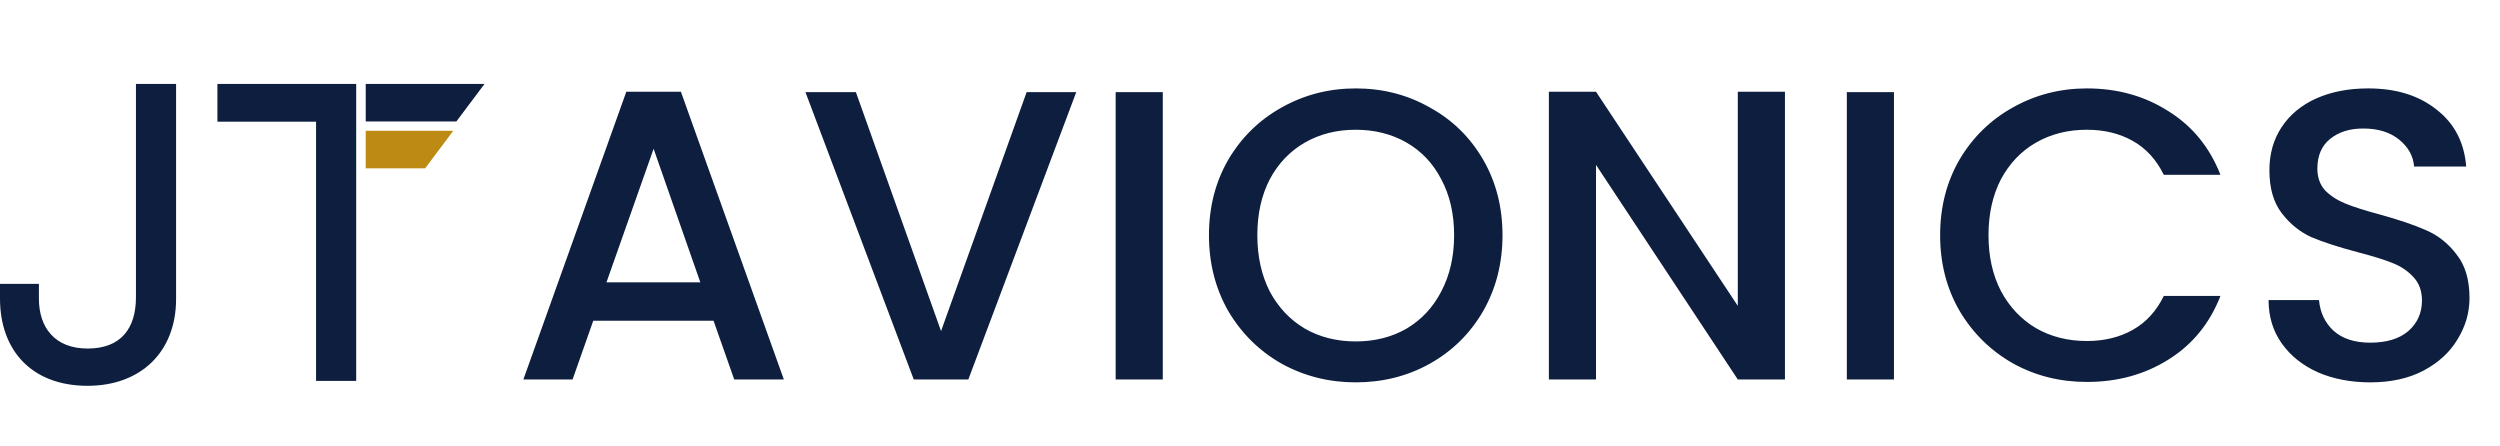 <svg width="560" height="100" viewBox="0 0 560 100" fill="none" xmlns="http://www.w3.org/2000/svg">
<path d="M159.836 71.85H132.887L128.257 85H117.237L140.296 20.545H152.52L175.58 85H164.467L159.836 71.85ZM156.873 63.237L146.408 33.325L135.851 63.237H156.873ZM241.079 20.637L216.908 85H204.683L180.42 20.637H191.718L210.796 74.165L229.966 20.637H241.079ZM260.465 20.637V85H249.907V20.637H260.465ZM303.683 85.648C297.694 85.648 292.168 84.259 287.106 81.481C282.105 78.641 278.123 74.721 275.159 69.72C272.257 64.657 270.807 58.977 270.807 52.68C270.807 46.382 272.257 40.733 275.159 35.732C278.123 30.732 282.105 26.842 287.106 24.064C292.168 21.224 297.694 19.804 303.683 19.804C309.733 19.804 315.259 21.224 320.259 24.064C325.322 26.842 329.304 30.732 332.206 35.732C335.108 40.733 336.559 46.382 336.559 52.68C336.559 58.977 335.108 64.657 332.206 69.72C329.304 74.721 325.322 78.641 320.259 81.481C315.259 84.259 309.733 85.648 303.683 85.648ZM303.683 76.48C307.943 76.48 311.739 75.523 315.073 73.609C318.407 71.633 321 68.855 322.852 65.274C324.766 61.632 325.723 57.434 325.723 52.68C325.723 47.926 324.766 43.758 322.852 40.178C321 36.597 318.407 33.849 315.073 31.935C311.739 30.021 307.943 29.064 303.683 29.064C299.423 29.064 295.626 30.021 292.292 31.935C288.958 33.849 286.334 36.597 284.42 40.178C282.568 43.758 281.642 47.926 281.642 52.68C281.642 57.434 282.568 61.632 284.42 65.274C286.334 68.855 288.958 71.633 292.292 73.609C295.626 75.523 299.423 76.48 303.683 76.48ZM399.827 85H389.269L357.505 36.936V85H346.947V20.545H357.505L389.269 68.516V20.545H399.827V85ZM424.248 20.637V85H413.69V20.637H424.248ZM434.59 52.68C434.59 46.382 436.04 40.733 438.942 35.732C441.906 30.732 445.888 26.842 450.889 24.064C455.951 21.224 461.477 19.804 467.466 19.804C474.319 19.804 480.4 21.502 485.709 24.897C491.081 28.231 494.97 32.985 497.378 39.159H484.691C483.024 35.763 480.709 33.232 477.745 31.565C474.782 29.898 471.355 29.064 467.466 29.064C463.206 29.064 459.409 30.021 456.075 31.935C452.741 33.849 450.117 36.597 448.203 40.178C446.351 43.758 445.425 47.926 445.425 52.68C445.425 57.434 446.351 61.601 448.203 65.182C450.117 68.763 452.741 71.541 456.075 73.517C459.409 75.43 463.206 76.387 467.466 76.387C471.355 76.387 474.782 75.554 477.745 73.887C480.709 72.22 483.024 69.689 484.691 66.293H497.378C494.97 72.467 491.081 77.221 485.709 80.555C480.4 83.889 474.319 85.556 467.466 85.556C461.415 85.556 455.889 84.166 450.889 81.388C445.888 78.548 441.906 74.628 438.942 69.627C436.04 64.626 434.59 58.977 434.59 52.68ZM530.943 85.648C526.621 85.648 522.731 84.907 519.274 83.426C515.817 81.882 513.1 79.721 511.125 76.943C509.149 74.165 508.161 70.924 508.161 67.219H519.459C519.706 69.997 520.787 72.282 522.701 74.072C524.676 75.863 527.424 76.758 530.943 76.758C534.585 76.758 537.425 75.894 539.463 74.165C541.5 72.374 542.519 70.09 542.519 67.312C542.519 65.151 541.871 63.391 540.574 62.033C539.339 60.675 537.765 59.625 535.851 58.884C533.999 58.144 531.406 57.341 528.072 56.477C523.874 55.365 520.447 54.254 517.792 53.143C515.199 51.97 512.977 50.179 511.125 47.771C509.272 45.364 508.346 42.153 508.346 38.14C508.346 34.436 509.272 31.195 511.125 28.416C512.977 25.638 515.57 23.508 518.904 22.026C522.238 20.545 526.096 19.804 530.48 19.804C536.715 19.804 541.809 21.378 545.76 24.527C549.773 27.614 551.996 31.874 552.428 37.307H540.759C540.574 34.961 539.463 32.954 537.425 31.287C535.388 29.62 532.702 28.787 529.368 28.787C526.343 28.787 523.874 29.558 521.96 31.102C520.046 32.645 519.089 34.868 519.089 37.77C519.089 39.745 519.675 41.382 520.848 42.678C522.083 43.913 523.627 44.901 525.479 45.641C527.331 46.382 529.862 47.185 533.073 48.049C537.333 49.222 540.79 50.395 543.445 51.568C546.161 52.741 548.446 54.563 550.298 57.032C552.212 59.44 553.169 62.681 553.169 66.756C553.169 70.028 552.274 73.115 550.483 76.017C548.754 78.919 546.192 81.265 542.797 83.055C539.463 84.784 535.511 85.648 530.943 85.648Z" fill="#0D1E3F"/>
<path d="M0 66.883C0 78.349 6.971 86.421 19.63 86.421C31.462 86.421 39.443 78.899 39.443 66.975V18.801H30.453V66.608C30.453 73.487 27.151 78.074 19.63 78.074C12.291 78.074 8.714 73.396 8.714 66.883V63.581H0V66.883Z" fill="#0D1E3F"/>
<path d="M70.798 27.257H48.701V18.801H79.787V27.257V85.32H70.798V27.257Z" fill="#0D1E3F"/>
<path d="M89.889 37.706H81.922V29.304H101.528L95.226 37.706H92.721H89.889Z" fill="#BD8B13"/>
<path d="M102.227 27.203H81.922L81.922 18.801H108.529L102.227 27.203Z" fill="#0D1E3F"/>
</svg>
